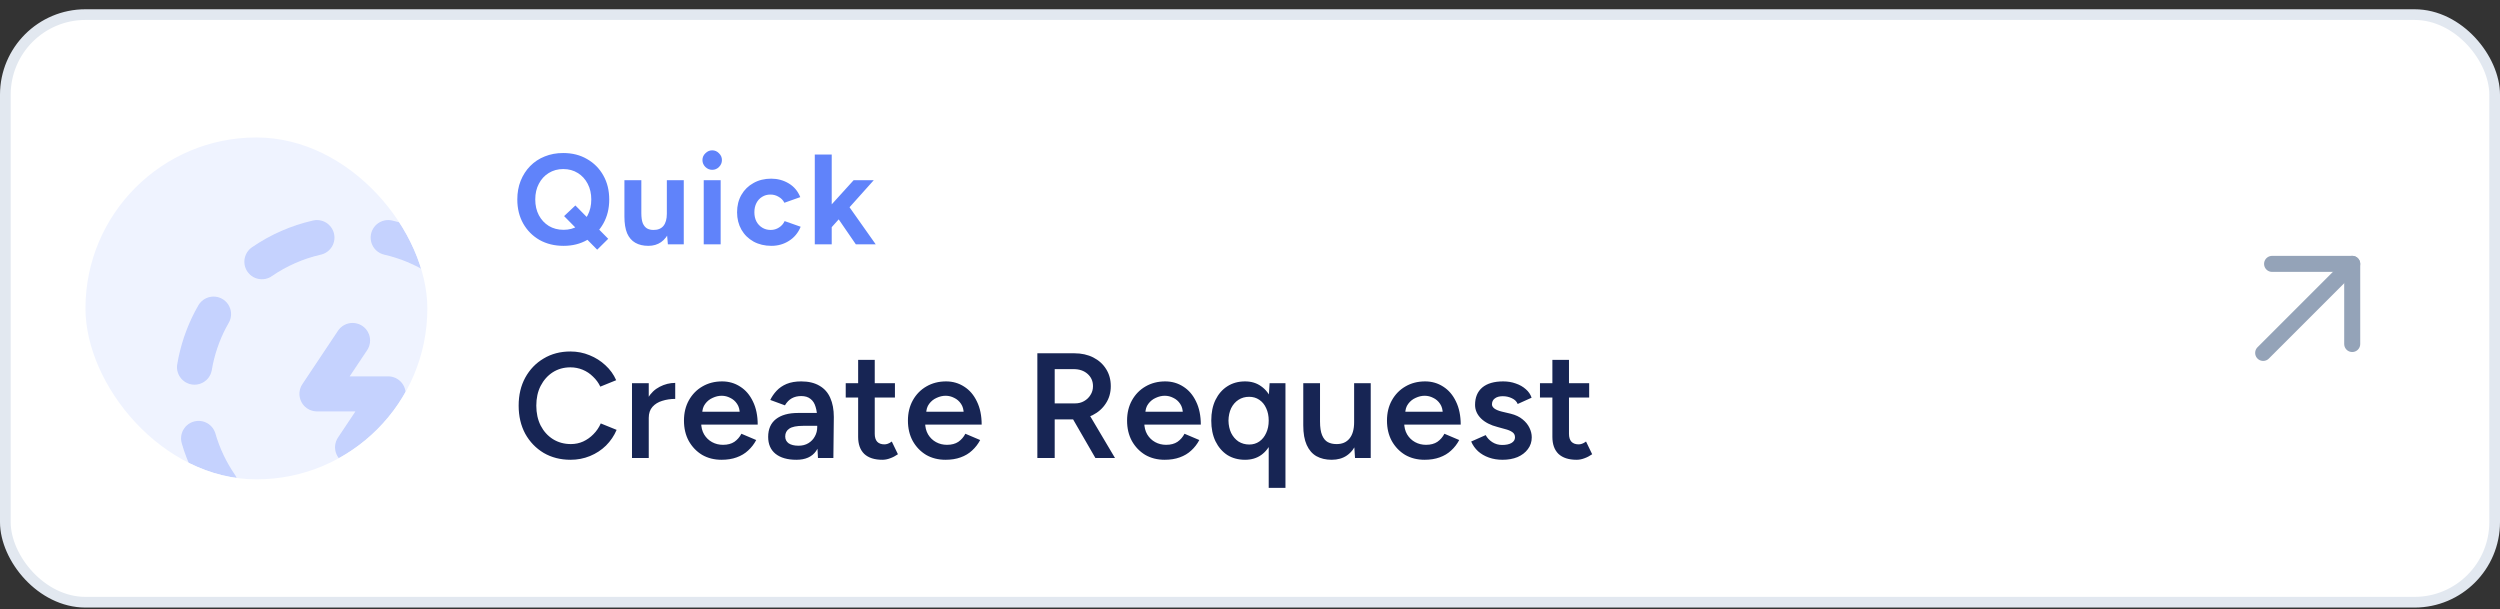 <svg width="234" height="57" viewBox="0 0 234 57" fill="none" xmlns="http://www.w3.org/2000/svg">
<rect x="0" y="0" width="234" height="57" fill="#333333" stroke="none"/>
<rect x="0.5" y="1.367" width="233" height="55" rx="7.5" fill="white"/>
<rect x="0.5" y="1.367" width="233" height="55" rx="7.5" stroke="#E2E8F0"/>
<g clip-path="url(#clip0_405_15120)">
<rect x="8" y="12.867" width="32" height="32" rx="16" fill="#EFF3FF"/>
<g opacity="0.3">
<path d="M29.666 51.495C28.216 51.166 26.823 50.622 25.533 49.88M36.333 22.238C39.647 22.995 42.605 24.854 44.724 27.512C46.843 30.169 47.997 33.468 47.997 36.867C47.997 40.266 46.843 43.564 44.724 46.221C42.605 48.879 39.647 50.738 36.333 51.495M20.631 45.355C19.722 44.034 19.032 42.575 18.587 41.035M18.206 34.367C18.473 32.783 18.986 31.283 19.706 29.908L19.988 29.4M24.512 24.498C26.071 23.425 27.82 22.658 29.666 22.238M33 31.867L29.666 36.867H36.333L33 41.867" stroke="#6083FA" stroke-width="3.278" stroke-linecap="round" stroke-linejoin="round"/>
</g>
</g>
<path d="M52.752 23.011C51.904 23.011 51.152 22.827 50.496 22.459C49.848 22.083 49.34 21.571 48.972 20.923C48.604 20.267 48.42 19.515 48.42 18.667C48.42 18.035 48.524 17.455 48.732 16.927C48.948 16.391 49.244 15.931 49.62 15.547C50.004 15.155 50.456 14.855 50.976 14.647C51.504 14.431 52.084 14.323 52.716 14.323C53.564 14.323 54.308 14.511 54.948 14.887C55.596 15.255 56.104 15.767 56.472 16.423C56.84 17.071 57.024 17.823 57.024 18.679C57.024 19.519 56.84 20.267 56.472 20.923C56.112 21.571 55.608 22.083 54.96 22.459C54.32 22.827 53.584 23.011 52.752 23.011ZM55.896 23.371L52.8 20.227L53.856 19.231L56.928 22.351L55.896 23.371ZM52.752 21.511C53.264 21.511 53.712 21.391 54.096 21.151C54.488 20.903 54.792 20.567 55.008 20.143C55.232 19.719 55.344 19.227 55.344 18.667C55.344 18.115 55.232 17.627 55.008 17.203C54.784 16.771 54.476 16.435 54.084 16.195C53.692 15.947 53.236 15.823 52.716 15.823C52.212 15.823 51.76 15.947 51.36 16.195C50.968 16.435 50.66 16.771 50.436 17.203C50.212 17.627 50.1 18.115 50.1 18.667C50.1 19.227 50.212 19.719 50.436 20.143C50.66 20.567 50.972 20.903 51.372 21.151C51.772 21.391 52.232 21.511 52.752 21.511ZM62.513 22.867L62.417 21.763V16.867H64.001V22.867H62.513ZM58.445 19.939V16.867H60.029V19.939H58.445ZM60.029 19.939C60.029 20.339 60.073 20.655 60.161 20.887C60.257 21.111 60.389 21.275 60.557 21.379C60.733 21.475 60.929 21.523 61.145 21.523C61.561 21.531 61.877 21.407 62.093 21.151C62.309 20.887 62.417 20.507 62.417 20.011H62.957C62.957 20.651 62.861 21.195 62.669 21.643C62.477 22.083 62.213 22.423 61.877 22.663C61.541 22.895 61.145 23.011 60.689 23.011C60.209 23.011 59.801 22.915 59.465 22.723C59.129 22.531 58.873 22.235 58.697 21.835C58.529 21.427 58.445 20.903 58.445 20.263V19.939H60.029ZM65.869 22.867V16.867H67.453V22.867H65.869ZM66.661 15.895C66.421 15.895 66.209 15.807 66.025 15.631C65.841 15.447 65.749 15.231 65.749 14.983C65.749 14.735 65.841 14.523 66.025 14.347C66.209 14.163 66.421 14.071 66.661 14.071C66.909 14.071 67.121 14.163 67.297 14.347C67.481 14.523 67.573 14.735 67.573 14.983C67.573 15.231 67.481 15.447 67.297 15.631C67.121 15.807 66.909 15.895 66.661 15.895ZM72.206 23.011C71.582 23.011 71.026 22.879 70.538 22.615C70.05 22.343 69.67 21.971 69.398 21.499C69.126 21.019 68.99 20.475 68.99 19.867C68.99 19.251 69.126 18.707 69.398 18.235C69.67 17.763 70.046 17.395 70.526 17.131C71.006 16.859 71.558 16.723 72.182 16.723C72.782 16.723 73.33 16.871 73.826 17.167C74.322 17.463 74.682 17.891 74.906 18.451L73.418 18.979C73.306 18.747 73.13 18.563 72.89 18.427C72.658 18.283 72.398 18.211 72.11 18.211C71.814 18.211 71.554 18.283 71.33 18.427C71.106 18.563 70.93 18.755 70.802 19.003C70.674 19.251 70.61 19.539 70.61 19.867C70.61 20.195 70.674 20.483 70.802 20.731C70.93 20.971 71.11 21.163 71.342 21.307C71.574 21.451 71.838 21.523 72.134 21.523C72.422 21.523 72.682 21.447 72.914 21.295C73.154 21.143 73.33 20.943 73.442 20.695L74.942 21.223C74.71 21.791 74.346 22.231 73.85 22.543C73.362 22.855 72.814 23.011 72.206 23.011ZM77.776 21.343L76.829 20.251L79.9 16.867H81.784L77.776 21.343ZM76.264 22.867V14.467H77.849V22.867H76.264ZM80.105 22.867L78.112 19.963L79.144 18.871L81.965 22.867H80.105Z" fill="#6083FA"/>
<path d="M53.404 43.035C52.461 43.035 51.621 42.821 50.884 42.391C50.156 41.953 49.582 41.355 49.162 40.599C48.751 39.834 48.546 38.956 48.546 37.967C48.546 36.978 48.751 36.105 49.162 35.349C49.582 34.584 50.156 33.986 50.884 33.557C51.612 33.118 52.447 32.899 53.39 32.899C54.025 32.899 54.622 33.016 55.182 33.249C55.742 33.473 56.237 33.786 56.666 34.187C57.105 34.589 57.441 35.055 57.674 35.587L56.19 36.189C56.022 35.834 55.793 35.522 55.504 35.251C55.224 34.971 54.902 34.757 54.538 34.607C54.174 34.458 53.791 34.383 53.39 34.383C52.774 34.383 52.223 34.537 51.738 34.845C51.262 35.153 50.884 35.578 50.604 36.119C50.333 36.651 50.198 37.267 50.198 37.967C50.198 38.667 50.333 39.288 50.604 39.829C50.884 40.37 51.267 40.795 51.752 41.103C52.247 41.411 52.807 41.565 53.432 41.565C53.843 41.565 54.225 41.486 54.58 41.327C54.944 41.159 55.266 40.931 55.546 40.641C55.835 40.352 56.064 40.016 56.232 39.633L57.716 40.235C57.483 40.786 57.151 41.276 56.722 41.705C56.293 42.125 55.793 42.452 55.224 42.685C54.655 42.919 54.048 43.035 53.404 43.035ZM60.191 39.143C60.191 38.387 60.336 37.767 60.625 37.281C60.914 36.796 61.288 36.437 61.745 36.203C62.212 35.961 62.697 35.839 63.201 35.839V37.337C62.772 37.337 62.366 37.398 61.983 37.519C61.61 37.631 61.306 37.818 61.073 38.079C60.84 38.34 60.723 38.686 60.723 39.115L60.191 39.143ZM59.155 42.867V35.867H60.723V42.867H59.155ZM67.533 43.035C66.852 43.035 66.245 42.881 65.713 42.573C65.191 42.256 64.775 41.822 64.467 41.271C64.168 40.721 64.019 40.086 64.019 39.367C64.019 38.648 64.173 38.014 64.481 37.463C64.789 36.913 65.209 36.483 65.741 36.175C66.282 35.858 66.898 35.699 67.589 35.699C68.215 35.699 68.779 35.862 69.283 36.189C69.787 36.507 70.184 36.968 70.473 37.575C70.772 38.182 70.921 38.905 70.921 39.745H65.419L65.629 39.549C65.629 39.978 65.722 40.352 65.909 40.669C66.096 40.977 66.343 41.215 66.651 41.383C66.959 41.551 67.3 41.635 67.673 41.635C68.103 41.635 68.457 41.542 68.737 41.355C69.017 41.159 69.237 40.907 69.395 40.599L70.781 41.187C70.585 41.56 70.333 41.887 70.025 42.167C69.727 42.447 69.367 42.662 68.947 42.811C68.537 42.961 68.065 43.035 67.533 43.035ZM65.727 38.737L65.503 38.541H69.451L69.241 38.737C69.241 38.355 69.157 38.042 68.989 37.799C68.821 37.547 68.606 37.361 68.345 37.239C68.093 37.108 67.827 37.043 67.547 37.043C67.267 37.043 66.987 37.108 66.707 37.239C66.427 37.361 66.194 37.547 66.007 37.799C65.82 38.042 65.727 38.355 65.727 38.737ZM76.562 42.867L76.492 41.551V39.269C76.492 38.793 76.441 38.397 76.338 38.079C76.245 37.752 76.086 37.505 75.862 37.337C75.647 37.16 75.358 37.071 74.994 37.071C74.658 37.071 74.364 37.141 74.112 37.281C73.86 37.421 73.645 37.641 73.468 37.939L72.096 37.435C72.245 37.127 72.441 36.843 72.684 36.581C72.936 36.31 73.249 36.096 73.622 35.937C74.005 35.779 74.462 35.699 74.994 35.699C75.675 35.699 76.245 35.834 76.702 36.105C77.159 36.367 77.495 36.745 77.71 37.239C77.934 37.734 78.046 38.331 78.046 39.031L78.004 42.867H76.562ZM74.546 43.035C73.706 43.035 73.053 42.849 72.586 42.475C72.129 42.102 71.9 41.575 71.9 40.893C71.9 40.165 72.143 39.61 72.628 39.227C73.123 38.844 73.809 38.653 74.686 38.653H76.562V39.857H75.19C74.565 39.857 74.126 39.946 73.874 40.123C73.622 40.291 73.496 40.534 73.496 40.851C73.496 41.122 73.603 41.337 73.818 41.495C74.042 41.645 74.35 41.719 74.742 41.719C75.097 41.719 75.405 41.64 75.666 41.481C75.927 41.322 76.128 41.112 76.268 40.851C76.417 40.59 76.492 40.296 76.492 39.969H76.954C76.954 40.921 76.763 41.672 76.38 42.223C75.997 42.764 75.386 43.035 74.546 43.035ZM82.59 43.035C81.853 43.035 81.288 42.853 80.896 42.489C80.513 42.116 80.322 41.584 80.322 40.893V33.683H81.876V40.599C81.876 40.926 81.951 41.173 82.1 41.341C82.258 41.509 82.487 41.593 82.786 41.593C82.879 41.593 82.982 41.575 83.094 41.537C83.206 41.5 83.332 41.43 83.472 41.327L84.046 42.517C83.803 42.685 83.561 42.811 83.318 42.895C83.075 42.989 82.832 43.035 82.59 43.035ZM79.16 37.211V35.867H83.766V37.211H79.16ZM88.496 43.035C87.815 43.035 87.208 42.881 86.676 42.573C86.154 42.256 85.738 41.822 85.43 41.271C85.132 40.721 84.982 40.086 84.982 39.367C84.982 38.648 85.136 38.014 85.444 37.463C85.752 36.913 86.172 36.483 86.704 36.175C87.246 35.858 87.862 35.699 88.552 35.699C89.178 35.699 89.742 35.862 90.246 36.189C90.75 36.507 91.147 36.968 91.436 37.575C91.735 38.182 91.884 38.905 91.884 39.745H86.382L86.592 39.549C86.592 39.978 86.686 40.352 86.872 40.669C87.059 40.977 87.306 41.215 87.614 41.383C87.922 41.551 88.263 41.635 88.636 41.635C89.066 41.635 89.42 41.542 89.7 41.355C89.98 41.159 90.2 40.907 90.358 40.599L91.744 41.187C91.548 41.56 91.296 41.887 90.988 42.167C90.69 42.447 90.33 42.662 89.91 42.811C89.5 42.961 89.028 43.035 88.496 43.035ZM86.69 38.737L86.466 38.541H90.414L90.204 38.737C90.204 38.355 90.12 38.042 89.952 37.799C89.784 37.547 89.57 37.361 89.308 37.239C89.056 37.108 88.79 37.043 88.51 37.043C88.23 37.043 87.95 37.108 87.67 37.239C87.39 37.361 87.157 37.547 86.97 37.799C86.784 38.042 86.69 38.355 86.69 38.737ZM97.096 42.867V33.067H100.554C101.226 33.067 101.819 33.198 102.332 33.459C102.845 33.721 103.247 34.084 103.536 34.551C103.825 35.008 103.97 35.541 103.97 36.147C103.97 36.754 103.816 37.291 103.508 37.757C103.209 38.224 102.794 38.593 102.262 38.863C101.73 39.124 101.128 39.255 100.456 39.255H98.72V42.867H97.096ZM102.528 42.867L100.232 38.891L101.492 38.023L104.362 42.867H102.528ZM98.72 37.757H100.624C100.941 37.757 101.221 37.687 101.464 37.547C101.716 37.407 101.917 37.216 102.066 36.973C102.225 36.73 102.304 36.455 102.304 36.147C102.304 35.681 102.136 35.298 101.8 34.999C101.464 34.7 101.03 34.551 100.498 34.551H98.72V37.757ZM109.008 43.035C108.327 43.035 107.72 42.881 107.188 42.573C106.666 42.256 106.25 41.822 105.942 41.271C105.644 40.721 105.494 40.086 105.494 39.367C105.494 38.648 105.648 38.014 105.956 37.463C106.264 36.913 106.684 36.483 107.216 36.175C107.758 35.858 108.374 35.699 109.064 35.699C109.69 35.699 110.254 35.862 110.758 36.189C111.262 36.507 111.659 36.968 111.948 37.575C112.247 38.182 112.396 38.905 112.396 39.745H106.894L107.104 39.549C107.104 39.978 107.198 40.352 107.384 40.669C107.571 40.977 107.818 41.215 108.126 41.383C108.434 41.551 108.775 41.635 109.148 41.635C109.578 41.635 109.932 41.542 110.212 41.355C110.492 41.159 110.712 40.907 110.87 40.599L112.256 41.187C112.06 41.56 111.808 41.887 111.5 42.167C111.202 42.447 110.842 42.662 110.422 42.811C110.012 42.961 109.54 43.035 109.008 43.035ZM107.202 38.737L106.978 38.541H110.926L110.716 38.737C110.716 38.355 110.632 38.042 110.464 37.799C110.296 37.547 110.082 37.361 109.82 37.239C109.568 37.108 109.302 37.043 109.022 37.043C108.742 37.043 108.462 37.108 108.182 37.239C107.902 37.361 107.669 37.547 107.482 37.799C107.296 38.042 107.202 38.355 107.202 38.737ZM118.751 45.667V37.169L118.835 35.867H120.319V45.667H118.751ZM116.539 43.035C115.904 43.035 115.349 42.886 114.873 42.587C114.406 42.279 114.038 41.85 113.767 41.299C113.506 40.748 113.375 40.105 113.375 39.367C113.375 38.62 113.506 37.977 113.767 37.435C114.038 36.885 114.406 36.46 114.873 36.161C115.349 35.853 115.904 35.699 116.539 35.699C117.127 35.699 117.631 35.853 118.051 36.161C118.48 36.46 118.807 36.885 119.031 37.435C119.255 37.977 119.367 38.62 119.367 39.367C119.367 40.105 119.255 40.748 119.031 41.299C118.807 41.85 118.48 42.279 118.051 42.587C117.631 42.886 117.127 43.035 116.539 43.035ZM116.931 41.607C117.286 41.607 117.598 41.514 117.869 41.327C118.149 41.131 118.364 40.865 118.513 40.529C118.672 40.193 118.751 39.806 118.751 39.367C118.751 38.928 118.672 38.541 118.513 38.205C118.364 37.869 118.149 37.608 117.869 37.421C117.598 37.234 117.281 37.141 116.917 37.141C116.544 37.141 116.212 37.234 115.923 37.421C115.634 37.608 115.405 37.869 115.237 38.205C115.078 38.541 114.994 38.928 114.985 39.367C114.994 39.806 115.078 40.193 115.237 40.529C115.405 40.865 115.634 41.131 115.923 41.327C116.222 41.514 116.558 41.607 116.931 41.607ZM126.83 42.867L126.746 41.579V35.867H128.3V42.867H126.83ZM121.986 39.451V35.867H123.554V39.451H121.986ZM123.554 39.451C123.554 40.002 123.62 40.431 123.75 40.739C123.881 41.047 124.058 41.262 124.282 41.383C124.516 41.505 124.782 41.565 125.08 41.565C125.612 41.575 126.023 41.402 126.312 41.047C126.602 40.693 126.746 40.184 126.746 39.521H127.334C127.334 40.258 127.222 40.893 126.998 41.425C126.784 41.948 126.476 42.349 126.074 42.629C125.682 42.9 125.206 43.035 124.646 43.035C124.096 43.035 123.62 42.923 123.218 42.699C122.826 42.475 122.523 42.125 122.308 41.649C122.094 41.173 121.986 40.562 121.986 39.815V39.451H123.554ZM133.335 43.035C132.653 43.035 132.047 42.881 131.515 42.573C130.992 42.256 130.577 41.822 130.269 41.271C129.97 40.721 129.821 40.086 129.821 39.367C129.821 38.648 129.975 38.014 130.283 37.463C130.591 36.913 131.011 36.483 131.543 36.175C132.084 35.858 132.7 35.699 133.391 35.699C134.016 35.699 134.581 35.862 135.085 36.189C135.589 36.507 135.985 36.968 136.275 37.575C136.573 38.182 136.723 38.905 136.723 39.745H131.221L131.431 39.549C131.431 39.978 131.524 40.352 131.711 40.669C131.897 40.977 132.145 41.215 132.453 41.383C132.761 41.551 133.101 41.635 133.475 41.635C133.904 41.635 134.259 41.542 134.539 41.355C134.819 41.159 135.038 40.907 135.197 40.599L136.583 41.187C136.387 41.56 136.135 41.887 135.827 42.167C135.528 42.447 135.169 42.662 134.749 42.811C134.338 42.961 133.867 43.035 133.335 43.035ZM131.529 38.737L131.305 38.541H135.253L135.043 38.737C135.043 38.355 134.959 38.042 134.791 37.799C134.623 37.547 134.408 37.361 134.147 37.239C133.895 37.108 133.629 37.043 133.349 37.043C133.069 37.043 132.789 37.108 132.509 37.239C132.229 37.361 131.995 37.547 131.809 37.799C131.622 38.042 131.529 38.355 131.529 38.737ZM140.642 43.035C140.175 43.035 139.746 42.965 139.354 42.825C138.962 42.685 138.626 42.489 138.346 42.237C138.066 41.976 137.851 41.672 137.702 41.327L139.06 40.725C139.2 40.986 139.405 41.206 139.676 41.383C139.956 41.56 140.264 41.649 140.6 41.649C140.964 41.649 141.253 41.589 141.468 41.467C141.692 41.337 141.804 41.159 141.804 40.935C141.804 40.721 141.72 40.557 141.552 40.445C141.384 40.324 141.146 40.226 140.838 40.151L140.18 39.969C139.517 39.801 138.999 39.535 138.626 39.171C138.252 38.798 138.066 38.373 138.066 37.897C138.066 37.197 138.29 36.656 138.738 36.273C139.195 35.891 139.848 35.699 140.698 35.699C141.127 35.699 141.519 35.764 141.874 35.895C142.238 36.017 142.55 36.194 142.812 36.427C143.073 36.651 143.255 36.917 143.358 37.225L142.056 37.813C141.962 37.58 141.785 37.403 141.524 37.281C141.262 37.151 140.973 37.085 140.656 37.085C140.338 37.085 140.091 37.155 139.914 37.295C139.736 37.426 139.648 37.612 139.648 37.855C139.648 37.995 139.727 38.126 139.886 38.247C140.044 38.359 140.273 38.453 140.572 38.527L141.398 38.723C141.855 38.835 142.228 39.013 142.518 39.255C142.807 39.489 143.022 39.755 143.162 40.053C143.302 40.343 143.372 40.636 143.372 40.935C143.372 41.355 143.25 41.724 143.008 42.041C142.774 42.358 142.452 42.606 142.042 42.783C141.631 42.951 141.164 43.035 140.642 43.035ZM147.571 43.035C146.834 43.035 146.269 42.853 145.877 42.489C145.494 42.116 145.303 41.584 145.303 40.893V33.683H146.857V40.599C146.857 40.926 146.932 41.173 147.081 41.341C147.24 41.509 147.468 41.593 147.767 41.593C147.86 41.593 147.963 41.575 148.075 41.537C148.187 41.5 148.313 41.43 148.453 41.327L149.027 42.517C148.784 42.685 148.542 42.811 148.299 42.895C148.056 42.989 147.814 43.035 147.571 43.035ZM144.141 37.211V35.867H148.747V37.211H144.141Z" fill="#172554"/>
<g clip-path="url(#clip1_405_15120)">
<path d="M220.167 24.699L211.833 33.033" stroke="#94A3B8" stroke-width="1.5" stroke-linecap="round" stroke-linejoin="round"/>
<path d="M212.667 24.699H220.167V32.199" stroke="#94A3B8" stroke-width="1.5" stroke-linecap="round" stroke-linejoin="round"/>
</g>
<defs>
<clipPath id="clip0_405_15120">
<rect x="8" y="12.867" width="32" height="32" rx="16" fill="white"/>
</clipPath>
<clipPath id="clip1_405_15120">
<rect width="20" height="20" fill="white" transform="translate(206 18.867)"/>
</clipPath>
</defs>
</svg>

